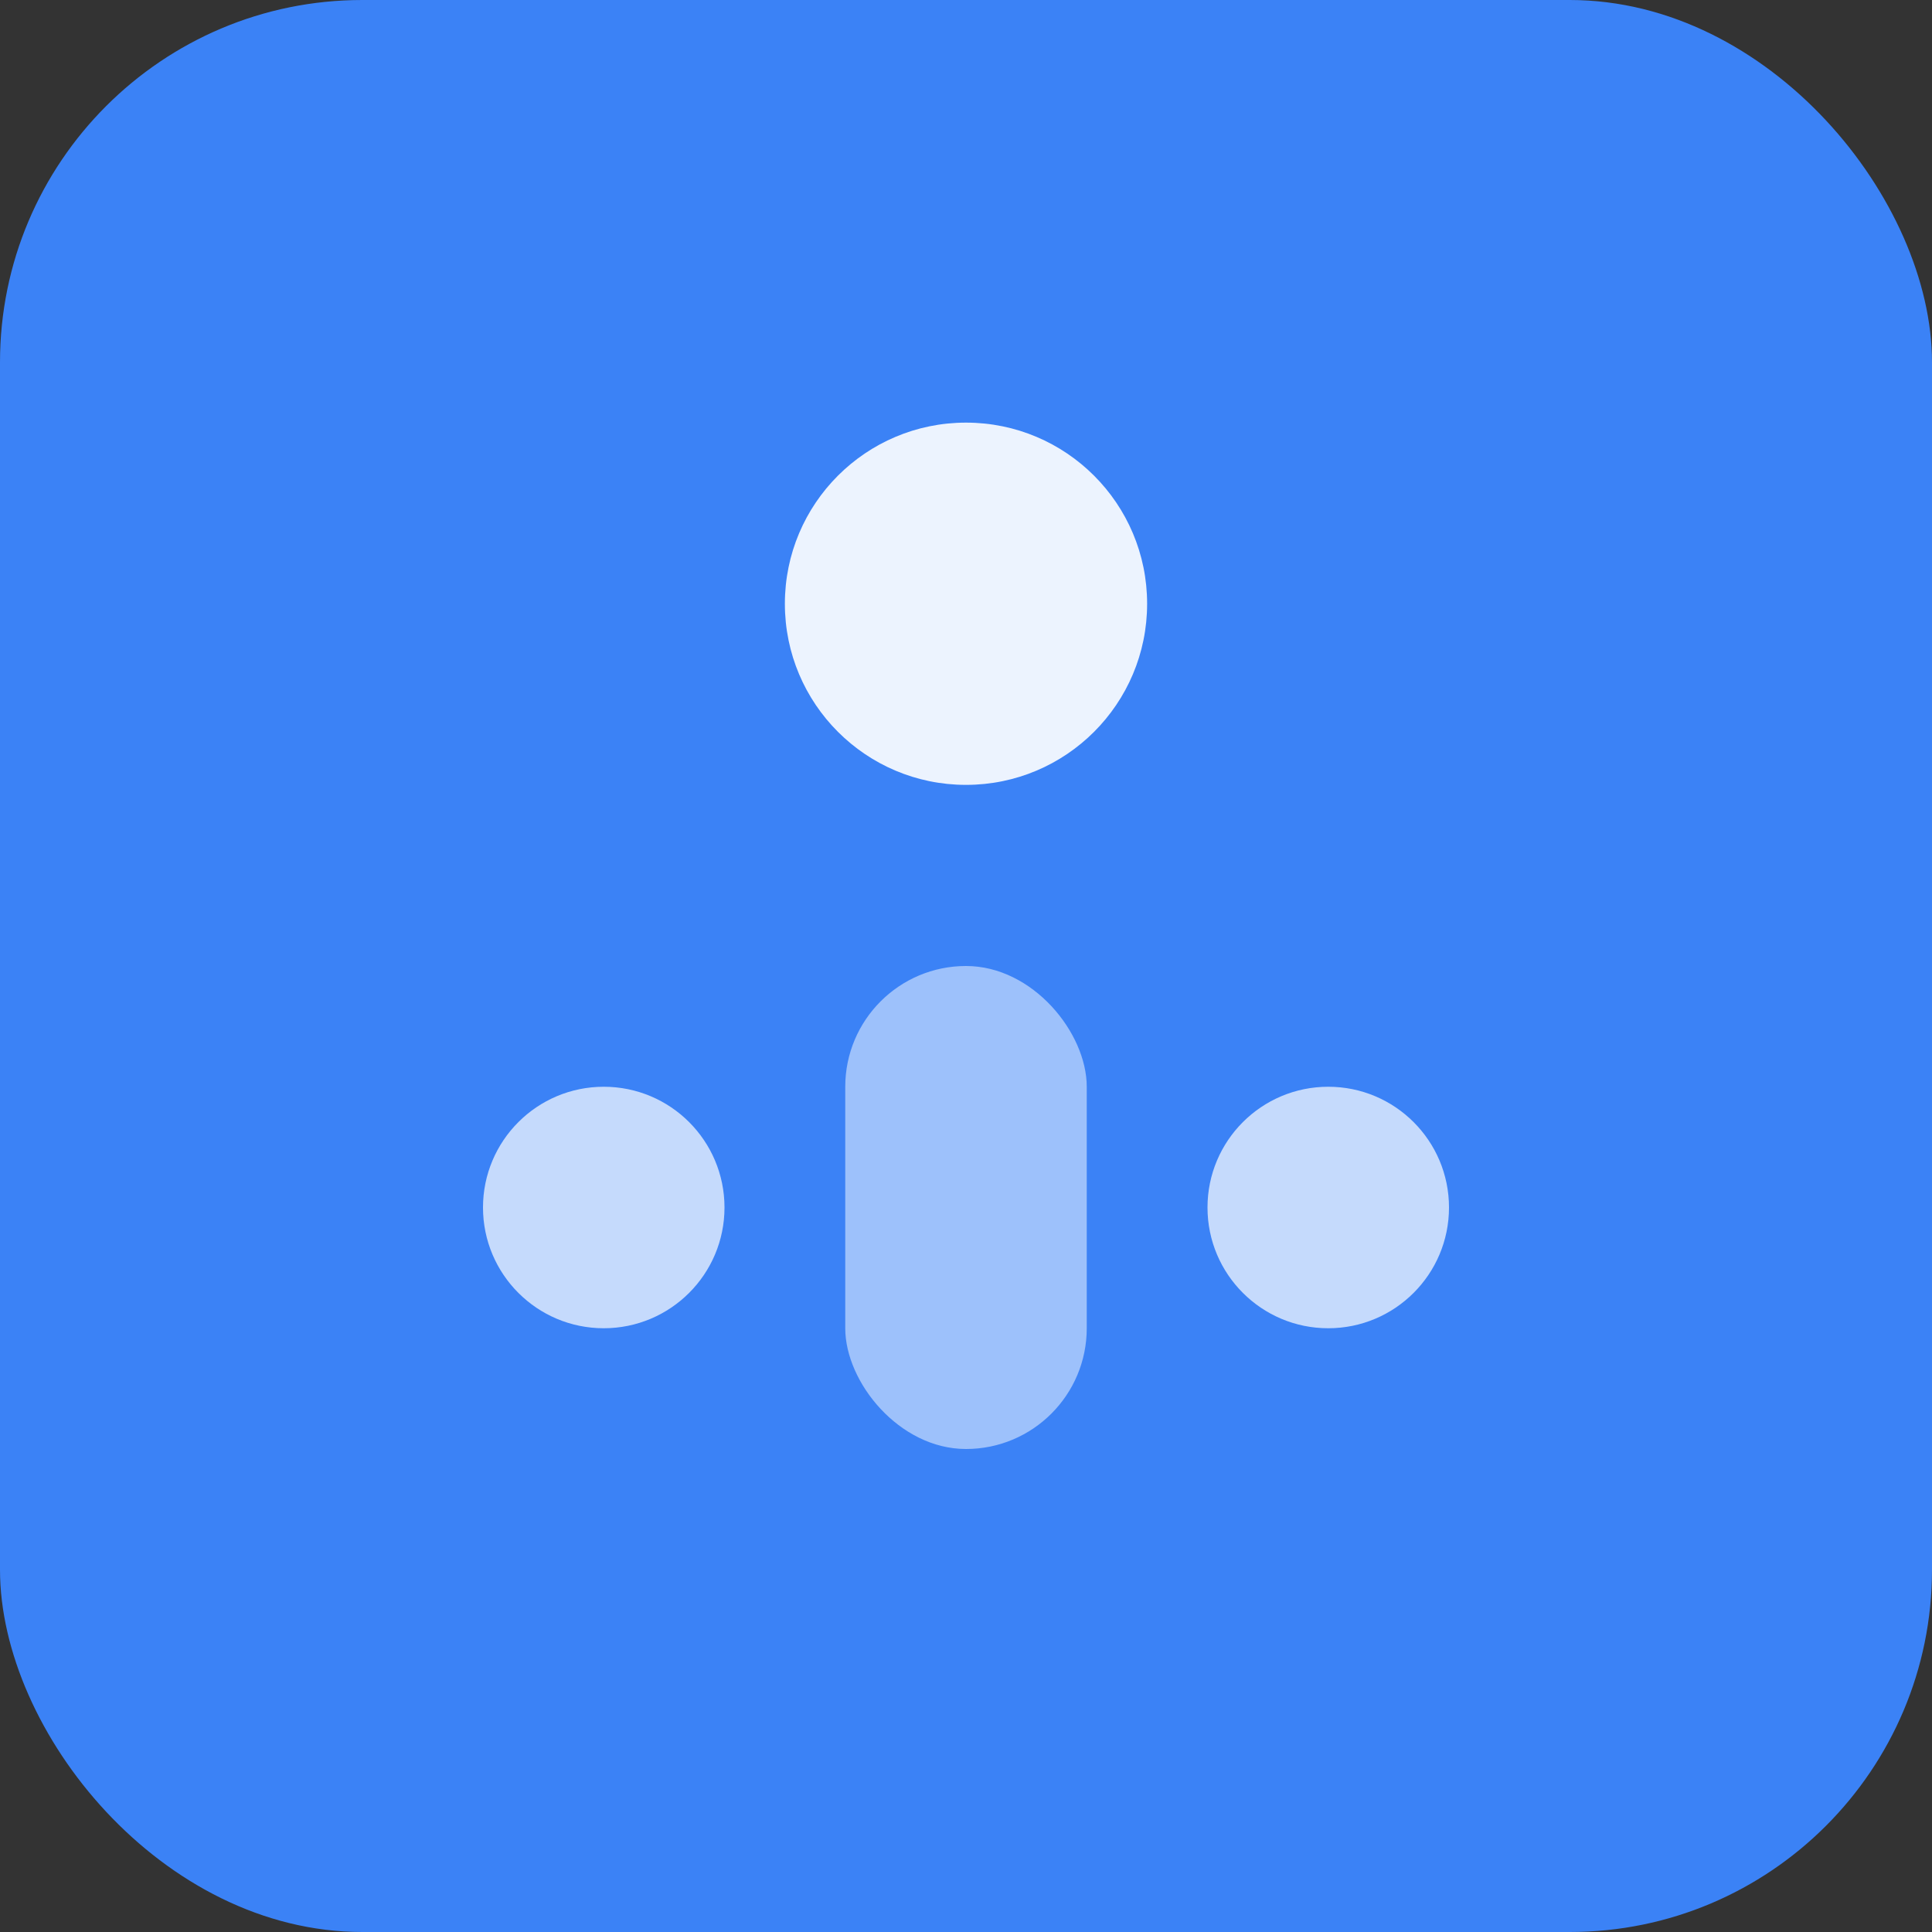 <svg xmlns="http://www.w3.org/2000/svg" viewBox="0 0 32 32" width="32" height="32">
  <rect x="0" y="0" width="32" height="32" fill="#333333" stroke="none"/>
  <rect width="32" height="32" fill="#3B82F6" rx="6"/>
  <circle cx="16" cy="10" r="3" fill="white" opacity="0.9"/>
  <circle cx="10" cy="20" r="2" fill="white" opacity="0.7"/>
  <circle cx="22" cy="20" r="2" fill="white" opacity="0.7"/>
  <rect x="14" y="16" width="4" height="8" fill="white" opacity="0.5" rx="2"/>
</svg>